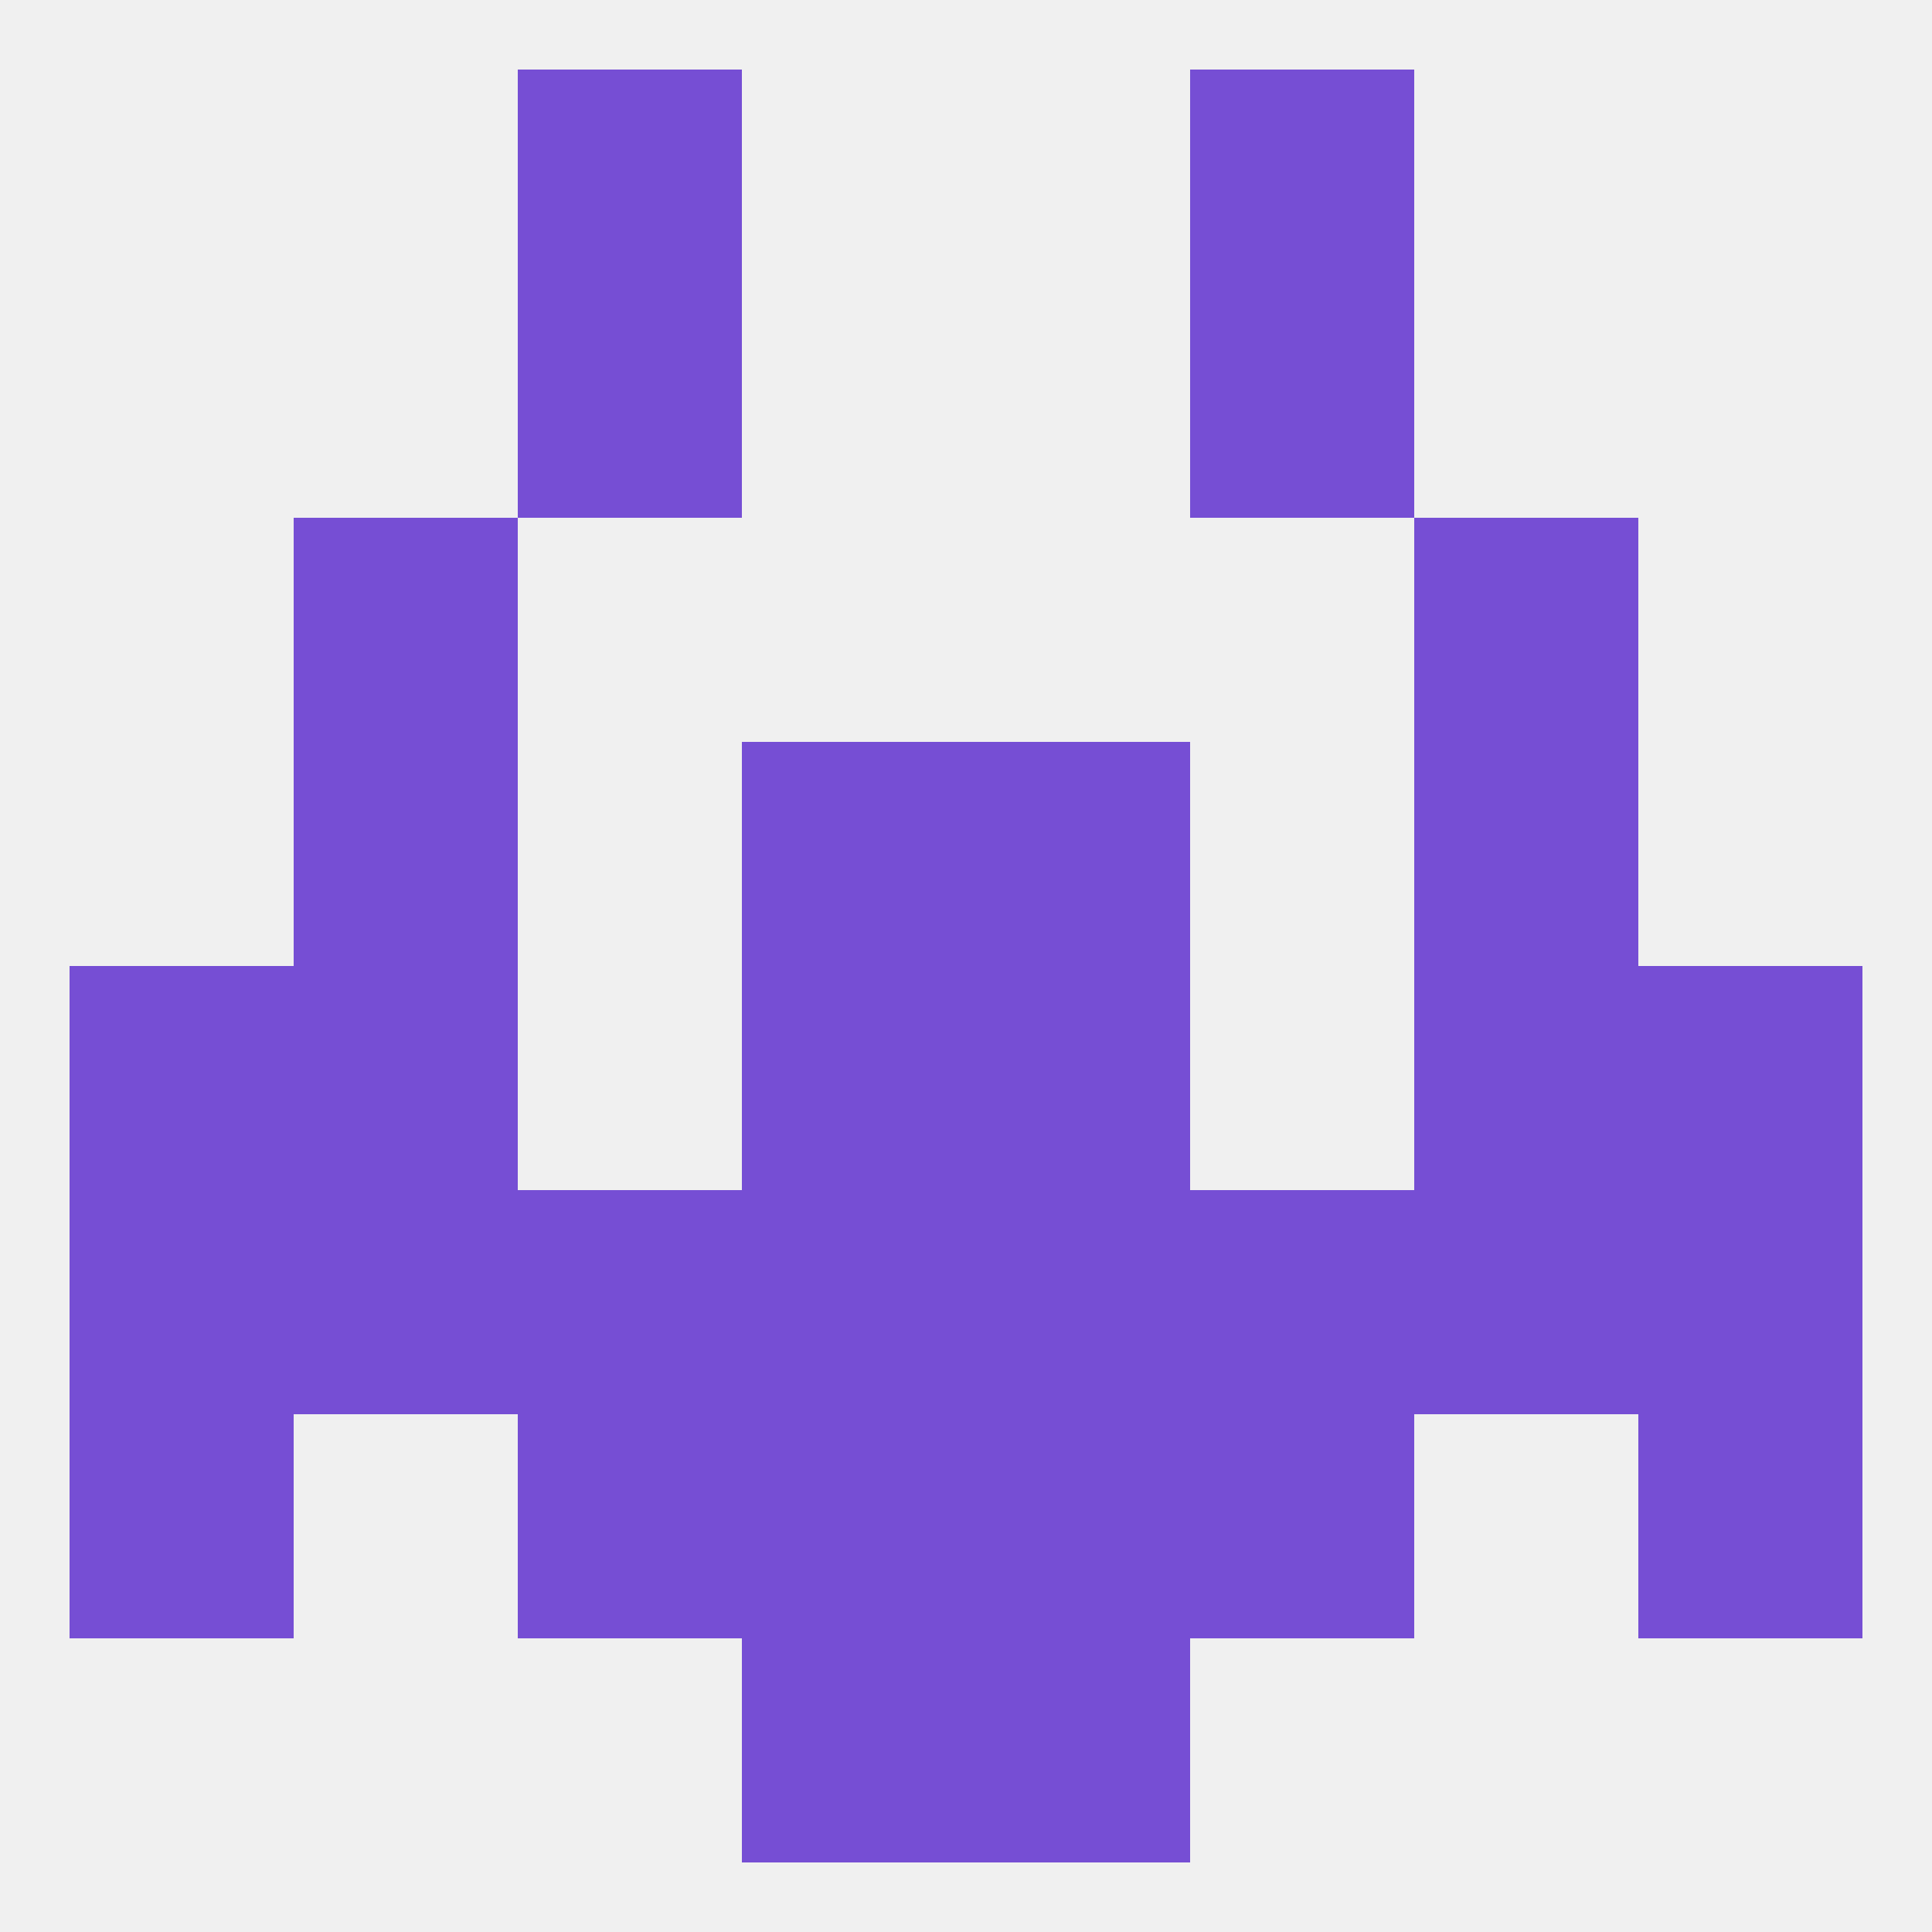 
<!--   <?xml version="1.0"?> -->
<svg version="1.1" baseprofile="full" xmlns="http://www.w3.org/2000/svg" xmlns:xlink="http://www.w3.org/1999/xlink" xmlns:ev="http://www.w3.org/2001/xml-events" width="250" height="250" viewBox="0 0 250 250" >
	<rect width="100%" height="100%" fill="rgba(240,240,240,255)"/>

	<rect x="9" y="183" width="29" height="29" fill="rgba(118,78,212,255)"/>
	<rect x="212" y="183" width="29" height="29" fill="rgba(118,78,212,255)"/>
	<rect x="96" y="183" width="29" height="29" fill="rgba(118,78,212,255)"/>
	<rect x="125" y="183" width="29" height="29" fill="rgba(118,78,212,255)"/>
	<rect x="67" y="183" width="29" height="29" fill="rgba(118,78,212,255)"/>
	<rect x="154" y="183" width="29" height="29" fill="rgba(118,78,212,255)"/>
	<rect x="96" y="212" width="29" height="29" fill="rgba(118,78,212,255)"/>
	<rect x="125" y="212" width="29" height="29" fill="rgba(118,78,212,255)"/>
	<rect x="67" y="9" width="29" height="29" fill="rgba(118,78,212,255)"/>
	<rect x="154" y="9" width="29" height="29" fill="rgba(118,78,212,255)"/>
	<rect x="67" y="38" width="29" height="29" fill="rgba(118,78,212,255)"/>
	<rect x="154" y="38" width="29" height="29" fill="rgba(118,78,212,255)"/>
	<rect x="183" y="67" width="29" height="29" fill="rgba(118,78,212,255)"/>
	<rect x="38" y="67" width="29" height="29" fill="rgba(118,78,212,255)"/>
	<rect x="183" y="125" width="29" height="29" fill="rgba(118,78,212,255)"/>
	<rect x="96" y="125" width="29" height="29" fill="rgba(118,78,212,255)"/>
	<rect x="125" y="125" width="29" height="29" fill="rgba(118,78,212,255)"/>
	<rect x="9" y="125" width="29" height="29" fill="rgba(118,78,212,255)"/>
	<rect x="212" y="125" width="29" height="29" fill="rgba(118,78,212,255)"/>
	<rect x="38" y="125" width="29" height="29" fill="rgba(118,78,212,255)"/>
	<rect x="212" y="154" width="29" height="29" fill="rgba(118,78,212,255)"/>
	<rect x="183" y="154" width="29" height="29" fill="rgba(118,78,212,255)"/>
	<rect x="154" y="154" width="29" height="29" fill="rgba(118,78,212,255)"/>
	<rect x="96" y="154" width="29" height="29" fill="rgba(118,78,212,255)"/>
	<rect x="9" y="154" width="29" height="29" fill="rgba(118,78,212,255)"/>
	<rect x="38" y="154" width="29" height="29" fill="rgba(118,78,212,255)"/>
	<rect x="67" y="154" width="29" height="29" fill="rgba(118,78,212,255)"/>
	<rect x="125" y="154" width="29" height="29" fill="rgba(118,78,212,255)"/>
	<rect x="38" y="96" width="29" height="29" fill="rgba(118,78,212,255)"/>
	<rect x="183" y="96" width="29" height="29" fill="rgba(118,78,212,255)"/>
	<rect x="96" y="96" width="29" height="29" fill="rgba(118,78,212,255)"/>
	<rect x="125" y="96" width="29" height="29" fill="rgba(118,78,212,255)"/>
</svg>